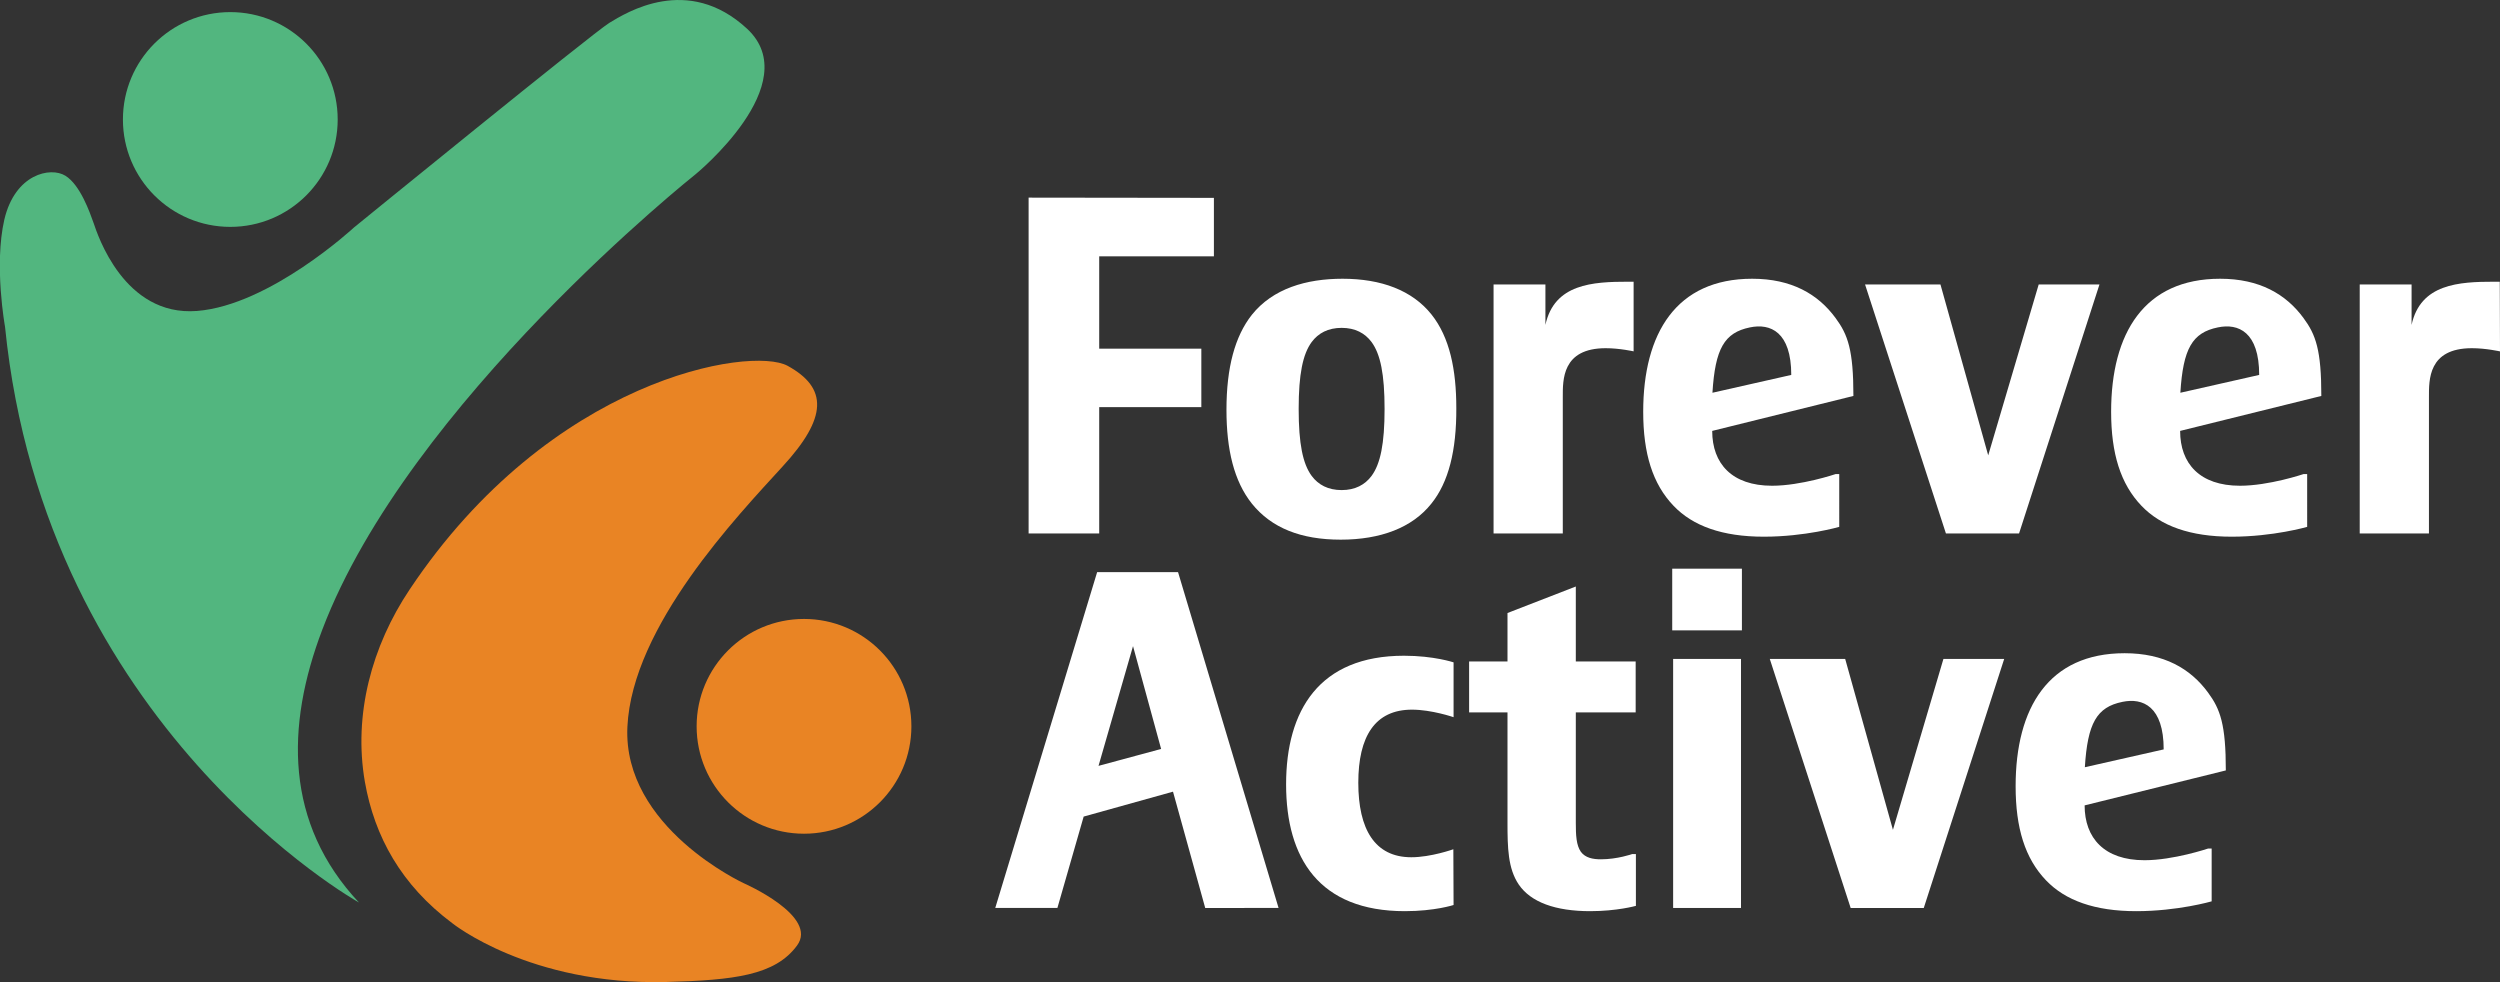 <svg xmlns="http://www.w3.org/2000/svg" xmlns:xlink="http://www.w3.org/1999/xlink" id="Layer_1" x="0px" y="0px" viewBox="0 0 1094.2 430" style="enable-background:new 0 0 1094.2 430;" xml:space="preserve"><rect x="0" y="0" width="1094.2" height="430" fill="#333333" stroke="none"/><style type="text/css">	.st0{fill:#E98424;}	.st1{fill:#52B67F;}	.st2{fill:#FFFFFF;}</style><circle class="st0" cx="351.9" cy="317.9" r="47"></circle><circle class="st1" cx="100.8" cy="52.3" r="47"></circle><path class="st1" d="M304.4,76.3c0,0-125.5,99.7-163.3,199.2c-16.2,42.5-16.4,84.9,16,119.5c0,0-137.3-76.5-154.9-252  c0,0-4.9-26.9-0.3-46.9c4.7-20,20.2-23.2,26.7-19.2c6.5,4,10.7,16,12.4,20.8c1.6,4.7,13.2,40.9,45.2,38.4s68.8-36.6,68.8-36.6  s104.5-85.1,111.7-89.5C274,5.6,301-11.5,327,12.6C352.9,36.7,304.4,76.3,304.4,76.3L304.4,76.3z"></path><path class="st0" d="M342.5,204.2c-19.6,21.5-65.8,69.8-67.9,113.9c-2.1,44.1,51,68.5,51,68.5s32.9,14.4,23.2,27.3  c-9.6,13-27.5,15.1-57.3,15.9c-59.7,1.5-93.5-25.7-93.5-25.7c-22.4-16.7-34.1-38-38.3-61.9c-5.1-29.4,3-59.4,19.6-84.2  c61.8-92.6,149.3-106.6,165.4-97.9C362.4,169.8,362.2,182.8,342.5,204.2L342.5,204.2z"></path><g>	<g>		<path class="st2" d="M531.3,86.6v25.6h-50.2v40.4h44.7v25.6h-44.7v55.3h-30.9v-147L531.3,86.6L531.3,86.6z"></path>		<path class="st2" d="M626.5,220.4c-8.4,10.6-22.3,15.8-39.7,15.8s-30.3-5.1-38.9-15.8c-7.8-9.8-11.1-23.6-11.1-41    c0-18.6,3.7-32.2,11.1-41.6c9.2-11.5,23.8-15.8,39.7-15.8c17,0,30.5,5.1,38.9,15.6c8,10,10.9,24.2,10.9,41    C637.5,197.2,634,211.1,626.5,220.4L626.5,220.4z M600.3,208.3c3.9-5.3,5.7-14.1,5.7-29.3s-1.8-24-5.7-29.3    c-2.9-3.9-7.2-6.2-13.1-6.2s-10.2,2.3-13.1,6.2c-3.9,5.3-5.7,14.1-5.7,29.3s1.8,24,5.7,29.3c2.9,3.9,7.2,6.2,13.1,6.2    S597.4,212.2,600.3,208.3z"></path>		<path class="st2" d="M715.1,153.8c0,0-6.2-1.4-12.3-1.4c-19.2,0-18.8,13.9-18.8,21.5v59.6h-30.3v-109h22.7v17.7    c3.9-18,20.7-18.9,36.3-18.9h2.3V153.8L715.1,153.8z"></path>		<path class="st2" d="M1094.2,153.8c0,0-6.2-1.4-12.3-1.4c-19.2,0-18.8,13.9-18.8,21.5v59.6h-30.3v-109h22.7v17.7    c3.9-18,20.7-18.9,36.3-18.9h2.3L1094.2,153.8L1094.2,153.8z"></path>		<path class="st2" d="M805,230.6c0,0-14.8,4.3-33,4.3s-31.1-4.7-39.5-13.5c-9.2-9.6-13.3-22.9-13.3-41.2    c0-34.4,14.5-58.2,47.7-58.2c17.2,0,28.8,6.7,36.5,17.2c5.4,7.3,7.8,14,7.8,34.1l-61.8,15.3c0,14.3,8.6,24,26.2,24    c12.7,0,27.8-5.1,27.8-5.1h1.6L805,230.6L805,230.6z M784,164.1c0-18.8-9.1-22.7-18.1-20.8c-11.2,2.3-15.2,9.3-16.4,28.6    L784,164.1L784,164.1z"></path>		<path class="st2" d="M849.3,124.5l20.9,74.8l22.1-74.8h26.6l-35.2,109h-32l-35.4-109L849.3,124.5L849.3,124.5z"></path>		<path class="st2" d="M1009.8,230.6c0,0-14.8,4.3-33,4.3s-31.1-4.7-39.5-13.5c-9.2-9.6-13.3-22.9-13.3-41.2    c0-34.4,14.5-58.2,47.7-58.2c17.2,0,28.8,6.7,36.5,17.2c5.4,7.3,7.8,14,7.8,34.1l-61.8,15.3c0,14.3,8.6,24,26.2,24    c12.7,0,27.8-5.1,27.8-5.1h1.6L1009.8,230.6L1009.8,230.6z M988.8,164.1c0-18.8-9.1-22.7-18.1-20.8c-11.2,2.3-15.2,9.3-16.4,28.6    L988.8,164.1L988.8,164.1z"></path>	</g>	<g>		<path class="st2" d="M527.5,397.4l-14.1-50.9l-39.1,10.9l-11.5,40h-27.2l44.6-147h35.4l44,147H527.5L527.5,397.4z M480.8,335.2    l27.4-7.4l-12.3-45L480.8,335.2L480.8,335.2z"></path>		<path class="st2" d="M636.2,396.1c0,0-8.2,2.7-21.3,2.7c-37.5,0-52-23.1-52-55.5s14.5-56.3,51.6-56.3c13.1,0,21.7,2.9,21.7,2.9v24    c0,0-9.6-3.3-18.2-3.3c-16.2,0-23.5,11.7-23.5,32s7.2,32.6,23.2,32.6c8.6,0,18.4-3.5,18.4-3.5L636.2,396.1L636.2,396.1z"></path>		<path class="st2" d="M715.9,396.5c0,0-8.2,2.3-19.9,2.3c-15.2,0-26-3.9-31.3-11.7c-4.7-7-4.9-16-4.9-27.2v-48.1H643v-22.3h16.8    v-21.2l29.9-11.6v32.8h26.2v22.3h-26.2v48.3c0,5.5,0.2,9.8,2.2,12.7c2,2.7,5.3,3.3,8.8,3.3c7.2,0,13.7-2.3,13.7-2.3h1.6V396.5    L715.9,396.5z"></path>		<path class="st2" d="M762.4,248.9v27h-30.5v-27H762.4z M762,288.4v109h-29.7v-109H762z"></path>		<path class="st2" d="M807.6,288.4l20.9,74.8l22.1-74.8h26.6l-35.2,109h-32l-35.4-109H807.6L807.6,288.4z"></path>		<path class="st2" d="M968,394.5c0,0-14.8,4.3-33,4.3s-31.1-4.7-39.5-13.5c-9.2-9.6-13.3-22.9-13.3-41.2    c0-34.4,14.5-58.2,47.7-58.2c17.2,0,28.8,6.7,36.5,17.2c5.4,7.3,7.8,14,7.8,34.1l-61.8,15.3c0,14.3,8.6,24,26.2,24    c12.7,0,27.8-5.1,27.8-5.1h1.6L968,394.5L968,394.5z M947,328c0-18.8-9.1-22.7-18.1-20.8c-11.2,2.3-15.2,9.3-16.4,28.6L947,328    L947,328z"></path>	</g></g></svg>